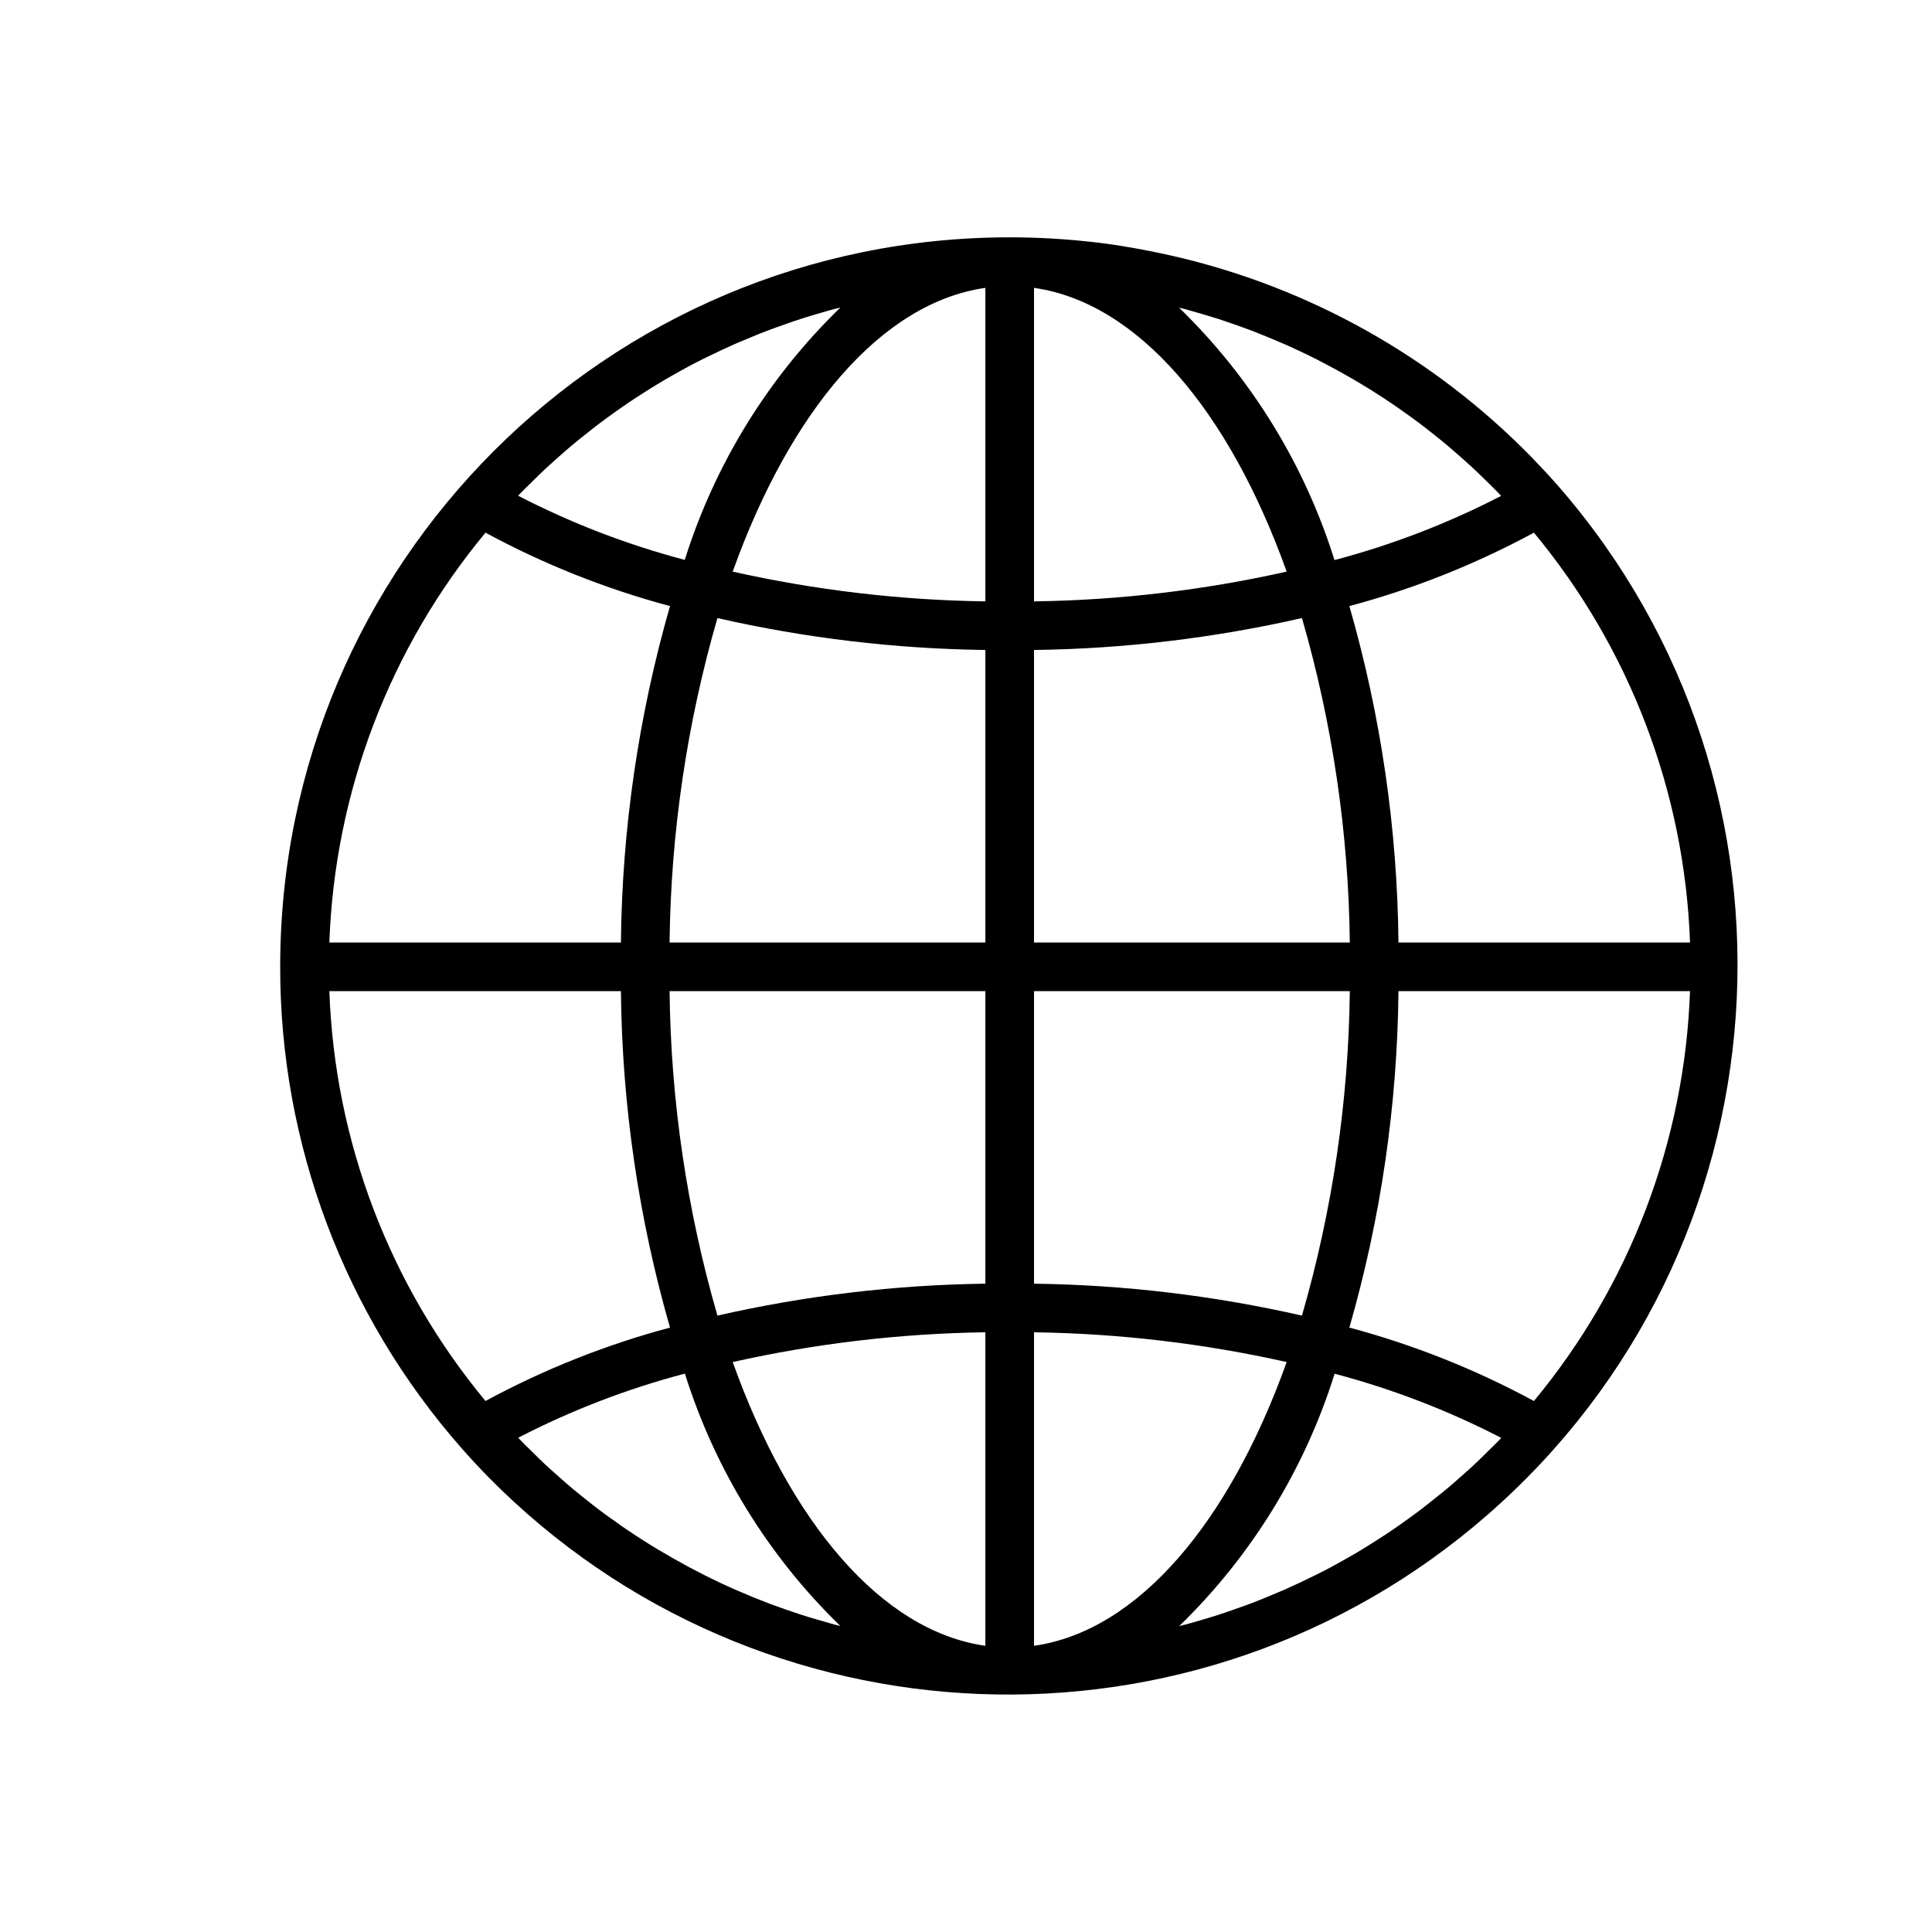 <svg class="icon-1" width="60" height="60" viewBox="0 0 44 41" fill="#ff6f7b" xmlns="http://www.w3.org/2000/svg">
                                <path d="M22.995 3.905C23.59 3.905 24.185 3.937 24.776 4C25.318 4.056 25.854 4.147 26.382 4.257C26.485 4.278 26.587 4.301 26.689 4.324C29.802 5.033 32.645 6.625 34.876 8.908C35.083 9.121 35.286 9.34 35.485 9.565C41.512 16.484 40.788 26.979 33.869 33.006C27.245 38.776 17.274 38.392 11.113 32.13C10.905 31.917 10.702 31.698 10.504 31.473C7.844 28.444 6.378 24.55 6.381 20.519C6.381 11.343 13.819 3.905 22.995 3.905ZM34.137 9.739C34.05 9.648 33.959 9.561 33.87 9.473C33.767 9.372 33.664 9.27 33.559 9.172C33.467 9.086 33.371 9.003 33.277 8.918C33.17 8.824 33.063 8.729 32.954 8.638C32.858 8.556 32.758 8.478 32.66 8.399C32.549 8.311 32.438 8.222 32.324 8.137C32.223 8.061 32.121 7.987 32.018 7.915C31.903 7.833 31.788 7.749 31.671 7.673C31.567 7.602 31.461 7.533 31.354 7.465C31.236 7.389 31.117 7.315 30.997 7.244C30.889 7.179 30.78 7.115 30.67 7.053C30.547 6.983 30.424 6.915 30.3 6.849C30.19 6.79 30.079 6.732 29.968 6.675C29.842 6.612 29.715 6.55 29.587 6.49C29.476 6.437 29.361 6.385 29.247 6.335C29.116 6.279 28.985 6.224 28.853 6.169C28.738 6.122 28.624 6.076 28.508 6.031C28.374 5.98 28.239 5.933 28.103 5.885C27.987 5.845 27.872 5.804 27.754 5.766C27.616 5.722 27.477 5.681 27.338 5.64C27.221 5.607 27.105 5.572 26.988 5.54C26.943 5.528 26.898 5.519 26.853 5.507C28.492 7.099 29.709 9.075 30.392 11.255C31.707 10.908 32.979 10.418 34.187 9.794C34.169 9.775 34.153 9.756 34.137 9.739ZM34.934 10.631C33.603 11.351 32.193 11.913 30.731 12.303C31.448 14.795 31.824 17.372 31.849 19.965H38.489C38.368 16.546 37.118 13.264 34.934 10.631ZM34.934 30.407C37.118 27.774 38.368 24.492 38.489 21.073H31.849C31.824 23.666 31.448 26.243 30.731 28.735C32.193 29.125 33.603 29.687 34.934 30.407ZM26.991 35.5C27.103 35.472 27.218 35.435 27.334 35.402C27.474 35.361 27.614 35.32 27.753 35.275C27.87 35.237 27.985 35.197 28.1 35.156C28.236 35.109 28.373 35.061 28.507 35.01C28.622 34.966 28.736 34.92 28.85 34.873C28.982 34.818 29.115 34.763 29.246 34.707C29.359 34.657 29.471 34.606 29.583 34.553C29.712 34.492 29.841 34.43 29.971 34.366C30.082 34.311 30.192 34.255 30.303 34.195C30.428 34.128 30.552 34.059 30.677 33.988C30.787 33.927 30.892 33.864 30.999 33.8C31.121 33.726 31.241 33.651 31.36 33.574C31.466 33.507 31.571 33.439 31.674 33.369C31.793 33.289 31.909 33.206 32.025 33.123C32.126 33.051 32.228 32.978 32.328 32.902C32.442 32.815 32.554 32.726 32.666 32.636C32.764 32.558 32.862 32.481 32.958 32.401C33.069 32.309 33.175 32.213 33.283 32.118C33.377 32.034 33.472 31.951 33.564 31.866C33.669 31.767 33.772 31.665 33.875 31.564C33.964 31.476 34.055 31.389 34.142 31.299C34.158 31.281 34.174 31.264 34.19 31.247C32.982 30.623 31.71 30.133 30.395 29.786C29.712 31.966 28.495 33.942 26.856 35.533C26.901 35.522 26.946 35.512 26.991 35.5ZM23.549 35.982C25.919 35.645 27.996 33.172 29.303 29.52C27.413 29.096 25.485 28.869 23.549 28.842V35.982ZM23.549 27.735C25.603 27.762 27.648 28.006 29.651 28.462C30.346 26.06 30.713 23.574 30.741 21.073H23.549V27.735ZM23.549 19.965H30.741C30.713 17.464 30.346 14.978 29.651 12.576C27.648 13.032 25.603 13.276 23.549 13.303V19.965ZM23.549 12.196C25.485 12.169 27.413 11.942 29.303 11.518C27.996 7.866 25.919 5.393 23.549 5.056V12.196ZM11.057 10.631C8.872 13.264 7.622 16.546 7.501 19.965H14.141C14.167 17.372 14.543 14.795 15.259 12.303C13.798 11.913 12.387 11.351 11.057 10.631ZM19.004 5.537C18.887 5.566 18.772 5.603 18.657 5.636C18.517 5.677 18.376 5.718 18.237 5.763C18.12 5.801 18.005 5.841 17.89 5.882C17.754 5.929 17.618 5.977 17.483 6.029C17.368 6.072 17.254 6.118 17.14 6.165C17.008 6.22 16.875 6.276 16.744 6.331C16.631 6.381 16.519 6.432 16.407 6.485C16.278 6.546 16.149 6.608 16.019 6.672C15.909 6.727 15.798 6.783 15.687 6.843C15.562 6.91 15.438 6.979 15.314 7.05C15.203 7.111 15.098 7.174 14.991 7.239C14.869 7.312 14.749 7.387 14.63 7.464C14.525 7.531 14.419 7.599 14.316 7.669C14.198 7.749 14.082 7.831 13.966 7.914C13.864 7.987 13.763 8.06 13.662 8.136C13.548 8.222 13.436 8.311 13.324 8.401C13.226 8.478 13.128 8.556 13.033 8.636C12.922 8.728 12.815 8.824 12.707 8.919C12.613 9.003 12.519 9.086 12.427 9.171C12.321 9.269 12.219 9.372 12.116 9.473C12.026 9.561 11.935 9.648 11.848 9.739C11.832 9.756 11.816 9.773 11.8 9.79C13.008 10.414 14.281 10.904 15.595 11.251C16.28 9.071 17.498 7.095 19.139 5.504C19.094 5.516 19.049 5.525 19.004 5.537ZM22.441 5.056C20.072 5.393 17.994 7.866 16.687 11.518C18.577 11.942 20.505 12.169 22.441 12.196V5.056ZM22.441 13.303C20.387 13.276 18.342 13.033 16.339 12.576C15.644 14.978 15.277 17.464 15.249 19.965H22.441V13.303ZM22.441 21.073H15.249C15.277 23.574 15.644 26.06 16.339 28.462C18.342 28.006 20.387 27.762 22.441 27.735V21.073ZM22.441 35.982V28.842C20.505 28.869 18.577 29.096 16.687 29.52C17.994 33.172 20.072 35.645 22.441 35.982ZM11.853 31.299C11.941 31.389 12.031 31.476 12.12 31.564C12.223 31.666 12.326 31.768 12.432 31.867C12.524 31.953 12.618 32.033 12.713 32.119C12.82 32.214 12.927 32.309 13.037 32.401C13.133 32.482 13.232 32.56 13.331 32.639C13.441 32.727 13.552 32.816 13.666 32.901C13.767 32.977 13.869 33.051 13.973 33.123C14.087 33.205 14.202 33.289 14.319 33.365C14.424 33.436 14.53 33.505 14.636 33.572C14.754 33.649 14.874 33.723 14.994 33.794C15.105 33.859 15.211 33.922 15.32 33.984C15.443 34.054 15.566 34.122 15.69 34.189C15.801 34.248 15.911 34.306 16.022 34.362C16.148 34.426 16.276 34.487 16.404 34.548C16.515 34.6 16.63 34.653 16.744 34.703C16.874 34.758 17.006 34.813 17.137 34.869C17.252 34.915 17.366 34.962 17.481 35.006C17.616 35.057 17.752 35.105 17.889 35.153C18.004 35.193 18.119 35.233 18.236 35.271C18.374 35.316 18.513 35.357 18.654 35.397C18.77 35.432 18.886 35.466 19.003 35.498C19.048 35.509 19.093 35.519 19.137 35.53C17.498 33.938 16.282 31.963 15.598 29.783C14.283 30.129 13.011 30.619 11.803 31.243C11.821 31.263 11.837 31.282 11.853 31.299ZM11.057 30.407C12.387 29.687 13.798 29.125 15.259 28.735C14.543 26.243 14.167 23.666 14.141 21.073H7.501C7.622 24.492 8.872 27.774 11.057 30.407Z" fill="black"></path>
                            </svg>